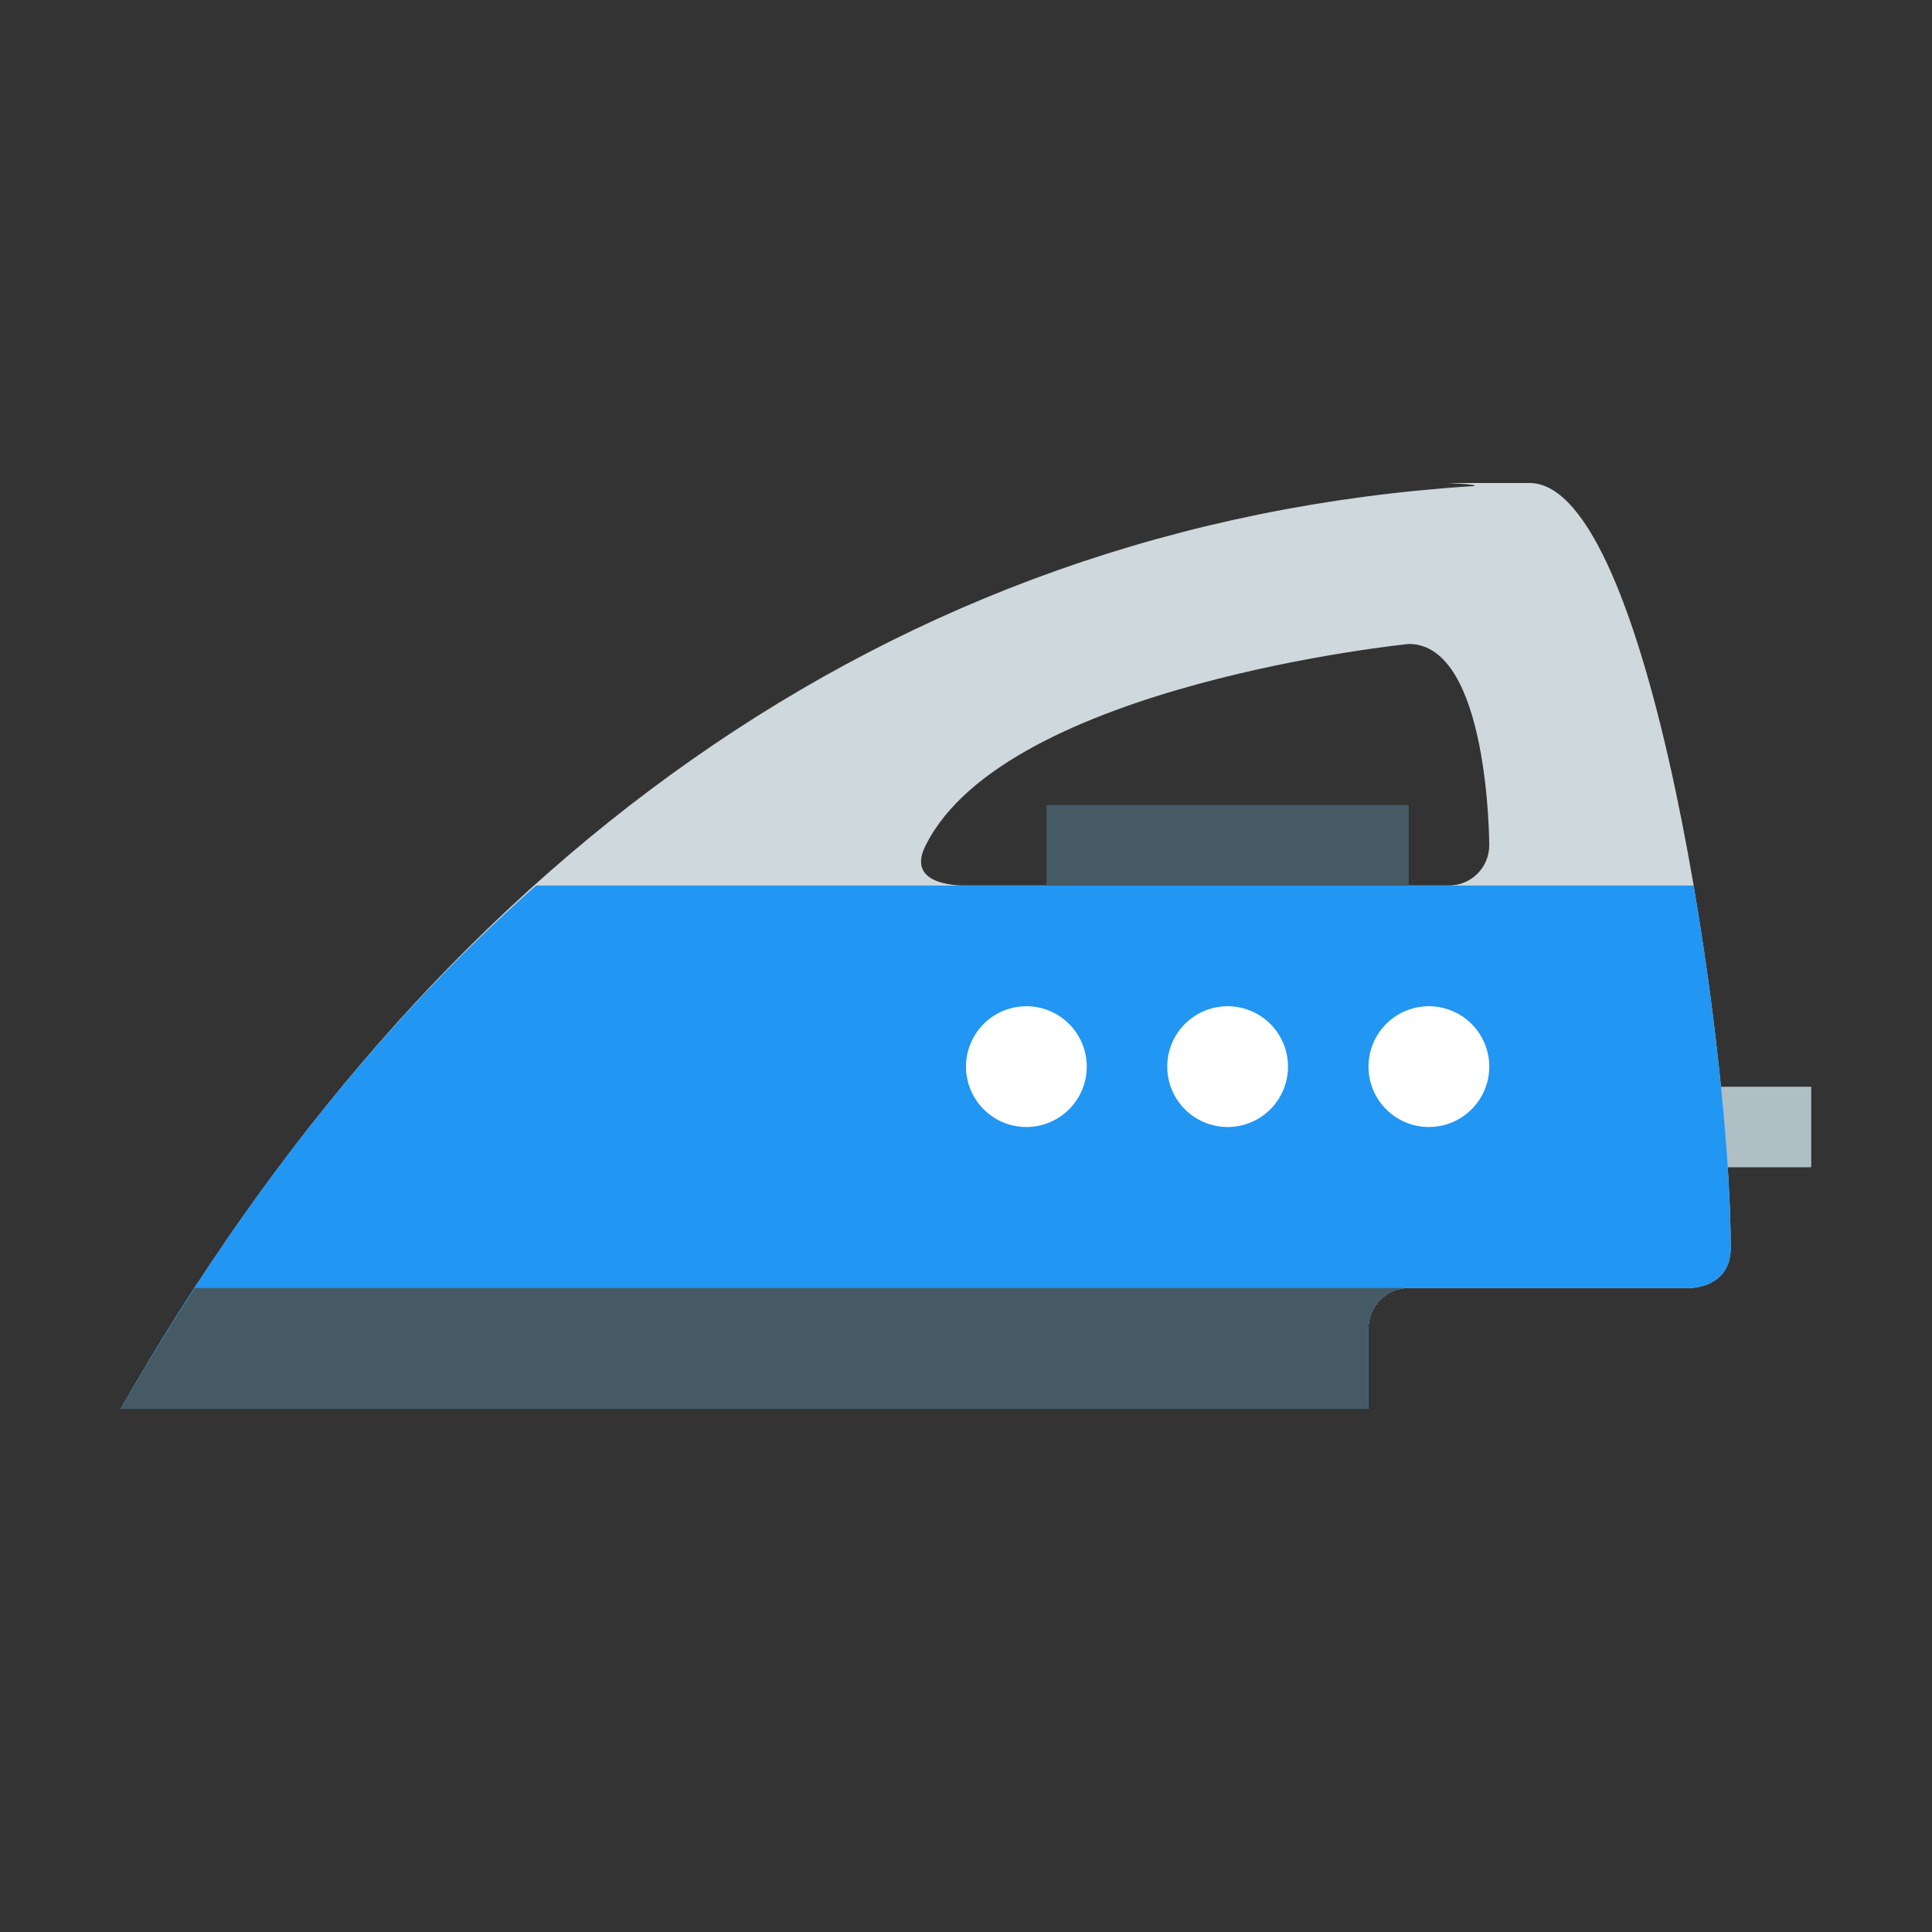 <svg xmlns="http://www.w3.org/2000/svg" width="48" height="48" viewBox="0 0 48 48"><rect x="0" y="0" width="48" height="48" fill="#333333" stroke="none"/><path fill="#CFD8DC" d="M38,12h-2c-0.132,0,0.744,0.028,0.628,0.075C22,13,10.641,21.628,3,35h31v-2c0-0.553,0.447-1,1-1h7c0,0,1,0,1-1C43,26,41,12,38,12z M36,21.999H24c0,0-1.547,0.063-1-1c2-4,12-5,12-5c2,0.001,2,5,2,5C37,21.552,36.553,21.999,36,21.999z"/><path fill="#B0BEC5" d="M42 27H45V29H42z"/><path fill="#2196F3" d="M3,35h31v-2c0-0.553,0.447-1,1-1h7c0,0,1,0,1-1c0-2.029-0.33-5.543-0.922-9h-28.76C9.295,25.558,5.885,29.95,3,35z"/><path fill="#455A64" d="M26 20H35V22H26zM3 35h31v-2c0-.553.447-1 1-1H4.84C4.207 32.975 3.589 33.97 3 35z"/><g><path fill="#FFF" d="M25.5 25A1.5 1.5 0 1 0 25.5 28 1.5 1.5 0 1 0 25.5 25zM30.5 25A1.5 1.5 0 1 0 30.5 28 1.5 1.5 0 1 0 30.5 25zM35.5 25A1.5 1.5 0 1 0 35.5 28 1.5 1.5 0 1 0 35.5 25z"/></g></svg>